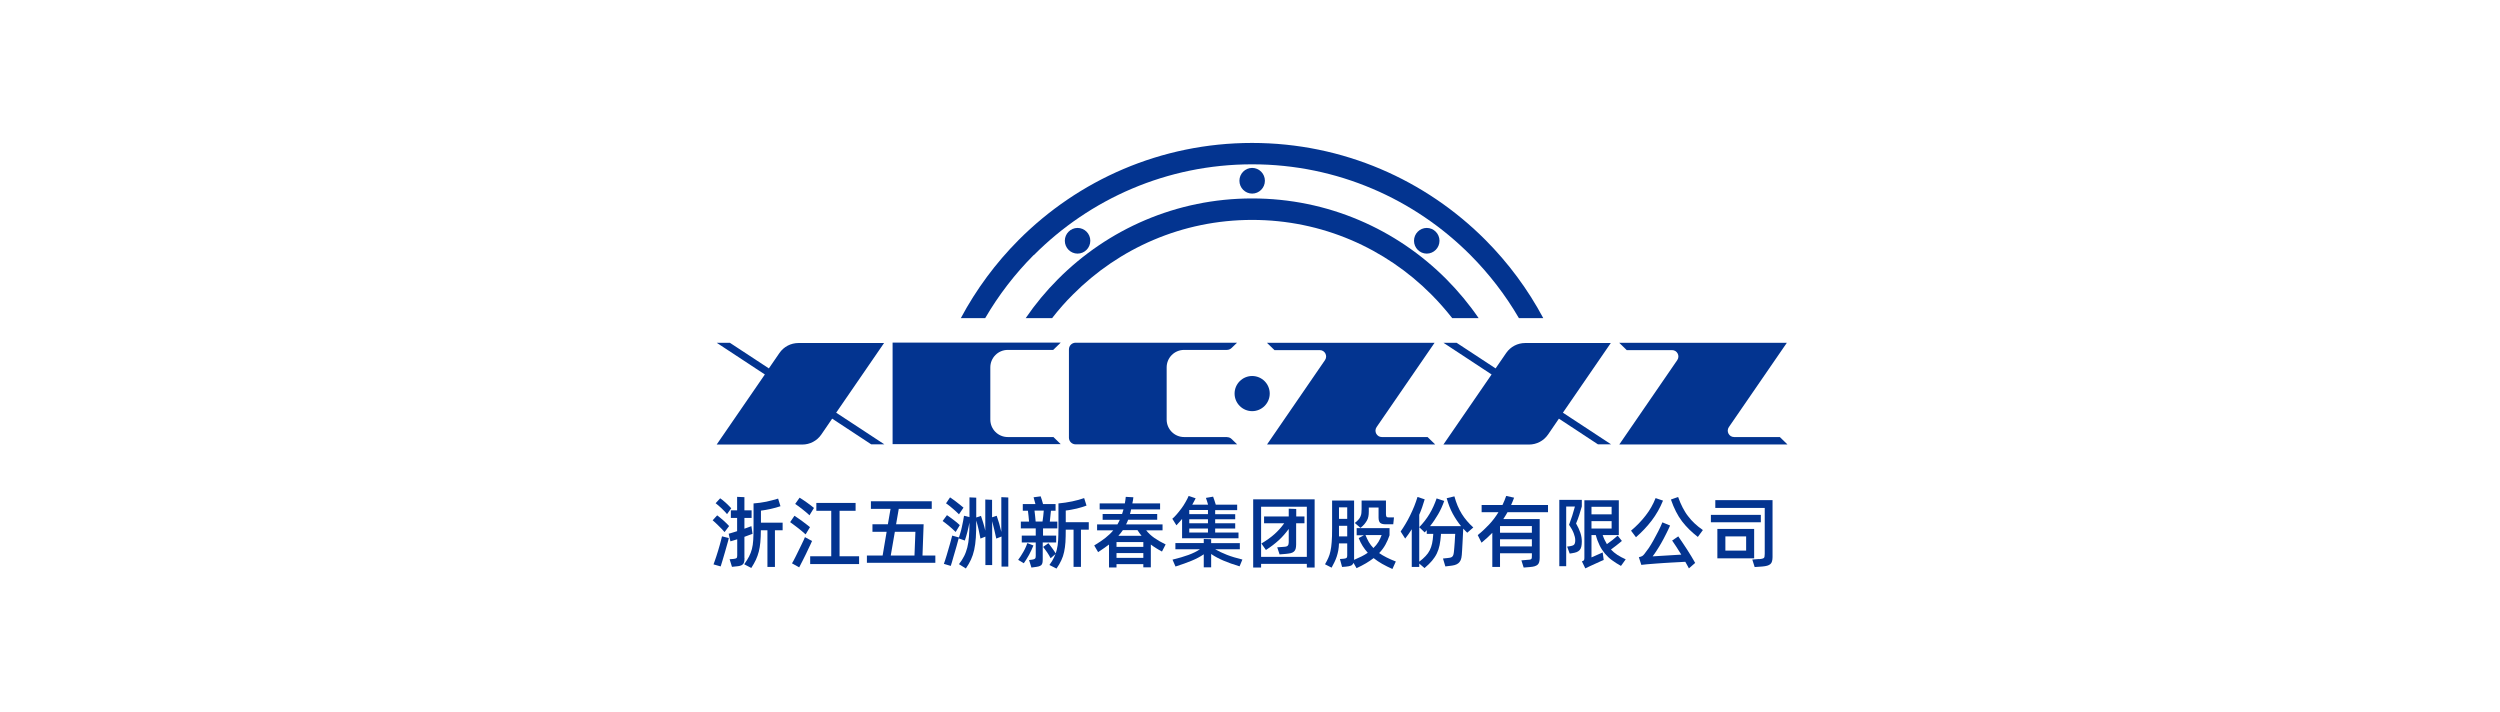 <?xml version="1.0" encoding="UTF-8"?>
<svg id="_图层_1" data-name="图层 1" xmlns="http://www.w3.org/2000/svg" viewBox="0 0 243.28 69.27">
  <defs>
    <style>
      .cls-1, .cls-2 {
        fill: #033490;
      }

      .cls-2 {
        fill-rule: evenodd;
      }
    </style>
  </defs>
  <g>
    <path class="cls-1" d="M70.51,51.78c-.08-.09-.17-.19-.27-.3-.1-.11-.21-.22-.32-.32-.11-.11-.21-.21-.31-.3-.1-.09-.19-.17-.26-.23l.44-.48c.08.06.17.13.28.22.11.09.21.18.32.27.11.1.21.19.31.29.1.1.18.18.25.26l-.45.6ZM69.43,54.93c.03-.08.07-.19.12-.33.05-.14.1-.29.16-.47.06-.17.11-.35.17-.54.06-.19.11-.37.16-.55.05-.18.09-.34.13-.49.04-.15.07-.27.09-.36l.66.17c-.03.15-.08.36-.16.62-.07.26-.15.53-.23.81-.08.28-.16.54-.23.78-.08.24-.13.43-.17.55l-.7-.2ZM70.76,50.04c-.07-.08-.15-.16-.24-.27-.1-.1-.2-.2-.3-.3-.1-.1-.21-.19-.31-.28-.1-.09-.19-.16-.27-.22l.44-.48c.08.06.17.12.27.2.1.08.19.17.29.25.1.09.19.18.28.27.09.09.17.17.24.25l-.41.57ZM72.45,54.32c0,.16-.01.28-.04.38-.03.1-.07.18-.14.23-.06.06-.15.1-.26.13-.11.03-.25.05-.41.06l-.37.04-.23-.74.39-.03c.14-.02.23-.04.28-.08.05-.04.07-.12.07-.26v-1.57c-.13.04-.25.08-.36.11-.11.03-.21.06-.3.09l-.17-.74c.11-.03.23-.07.37-.11.14-.04.29-.09.45-.14v-1.29h-.61v-.74h.61v-1.31l.71.03v1.28h.7v.74h-.7v1.05c.13-.05.25-.09.36-.13.11-.04.22-.08.32-.12l.11.75c-.1.04-.22.08-.36.13-.14.05-.28.1-.43.16v2.07ZM76.16,51.6h-.75v3.57h-.73v-3.57h-.64c0,.44-.02.83-.05,1.17-.03.33-.08.64-.15.91-.07.28-.17.54-.28.79-.12.25-.27.52-.45.8l-.69-.36c.19-.27.35-.52.47-.75.12-.23.21-.47.28-.73.07-.26.11-.56.13-.89.02-.33.03-.74.03-1.22v-2.33c.42-.03.84-.09,1.24-.17.4-.09.79-.19,1.15-.3l.23.74c-.28.1-.6.18-.94.26-.34.08-.66.13-.96.17v1.17h2.11v.76Z"/>
    <path class="cls-1" d="M78.39,52c-.1-.09-.21-.19-.34-.3-.13-.11-.27-.22-.41-.33-.14-.11-.28-.22-.41-.31-.13-.1-.25-.18-.34-.25l.42-.62c.1.07.21.14.34.23.13.09.27.19.41.29.14.1.28.2.41.31.13.1.25.2.35.28l-.43.71ZM79.02,52.65c-.03.06-.07.15-.13.29-.06.14-.14.29-.22.46-.08.17-.17.35-.26.55-.09.19-.18.37-.27.54-.09.17-.16.32-.23.45-.07.13-.11.22-.14.27l-.7-.39s.08-.13.15-.26c.07-.13.15-.28.23-.45.09-.17.18-.35.27-.55.09-.19.18-.38.27-.55.08-.17.16-.32.22-.46.06-.13.1-.23.12-.28l.7.38ZM78.78,50.15c-.08-.08-.18-.16-.3-.27-.12-.1-.25-.2-.38-.31-.13-.1-.26-.2-.39-.3-.13-.1-.23-.17-.33-.23l.43-.61c.09.06.2.13.33.21.13.09.26.18.39.27.13.1.26.19.38.28.12.09.22.17.3.24l-.43.7ZM83.6,54.13v.76h-4.76v-.76h2.05v-4.42h-1.45v-.77h3.82v.77h-1.56v4.42h1.89Z"/>
    <path class="cls-1" d="M91.02,54.06v.71h-6.66v-.71h1.53l.39-2.31h-1.38v-.73h1.5l.26-1.5h-1.91v-.74h5.92v.74h-3.21l-.26,1.5h2.68l-.11,3.04h1.23ZM86.68,54.06h2.31l.09-2.31h-2l-.4,2.31Z"/>
    <path class="cls-1" d="M92.99,51.76c-.09-.09-.19-.18-.3-.28-.11-.1-.22-.2-.34-.3-.12-.1-.23-.19-.34-.27-.11-.08-.2-.15-.28-.21l.42-.57c.09.06.18.13.3.21.11.08.22.16.34.25.11.09.22.17.33.26.11.09.2.17.28.25l-.39.65ZM93.31,52.32c-.02.08-.05.19-.09.33-.04.14-.08.3-.13.48-.05.18-.1.36-.16.55-.06.19-.11.38-.16.55-.05.18-.1.34-.14.49s-.08.27-.11.35l-.67-.2c.03-.09.07-.2.12-.35.05-.15.1-.31.15-.48.05-.18.11-.36.16-.55.06-.19.11-.37.16-.55.05-.17.09-.33.13-.48s.07-.26.09-.34l.65.18ZM93.32,50.05c-.08-.08-.17-.17-.28-.27-.11-.1-.22-.2-.34-.3-.12-.1-.23-.19-.34-.28-.11-.09-.21-.16-.3-.22l.39-.58c.1.07.21.14.33.23.12.09.24.18.36.27.12.09.23.18.34.27.11.09.2.16.28.23l-.44.65ZM98.12,48.42v6.72h-.66v-2.93l-.51.2c-.06-.26-.12-.54-.19-.84-.07-.3-.14-.58-.21-.85v4.27h-.66v-2.77l-.48.19c-.05-.27-.11-.57-.18-.88-.07-.31-.15-.61-.23-.88v.06c0,.63-.01,1.16-.04,1.61-.03.44-.08.84-.16,1.19-.08.35-.18.66-.31.94-.13.28-.29.57-.5.87l-.67-.42c.2-.26.37-.52.5-.78.13-.25.23-.54.31-.84.08-.31.13-.65.16-1.04s.05-.85.05-1.39c-.06.29-.12.59-.2.9-.08.31-.16.59-.25.85l-.6-.21c.05-.16.1-.33.16-.52.06-.19.11-.38.15-.58.05-.2.09-.39.12-.58.04-.19.07-.36.09-.52l.53.13v-1.92l.66.03v1.93l.46-.16c.07.2.14.43.22.68.08.25.14.51.2.76v-3.03l.66.03v1.7l.45-.15c.08.22.16.47.24.75.08.28.15.55.21.82v-3.38l.66.03Z"/>
    <path class="cls-1" d="M100.56,53.09c-.06.14-.12.28-.19.44-.07.16-.15.31-.23.46-.08.15-.17.3-.26.44-.09.14-.17.27-.25.38l-.55-.33c.08-.11.16-.22.25-.36.08-.13.17-.27.25-.41.08-.14.16-.29.22-.43.07-.15.12-.29.17-.43l.61.24ZM101.47,52.78v1.64c0,.15-.01.27-.03.36s-.06.16-.12.22c-.06.05-.15.09-.25.12-.11.03-.25.05-.41.07l-.29.04-.23-.73.3-.04c.14-.02.23-.05.28-.1.05-.05.07-.13.07-.27v-1.3h-1.36v-.67h1.36v-.7h-1.45v-.66h.8c-.02-.16-.03-.34-.05-.54-.02-.2-.04-.37-.06-.52h-.5v-.65h1.23c-.04-.12-.07-.24-.1-.36-.03-.12-.06-.22-.08-.3l.69-.09c.03.09.07.2.11.33.04.14.08.28.12.42h1.22v.65h-.45l-.11,1.06h.73v.66h-1.39v.7h1.28v.67h-1.28ZM100.67,49.69c.02.16.04.34.06.53.02.19.04.37.05.53h.67c.03-.16.05-.34.07-.53.02-.19.04-.37.05-.53h-.91ZM102.23,54.31c-.04-.08-.08-.16-.14-.26-.06-.1-.12-.2-.19-.3-.07-.1-.14-.2-.21-.29-.07-.09-.13-.17-.18-.24l.51-.36c.06.07.12.14.18.23.07.09.13.17.2.27.07.09.13.18.19.27s.11.17.16.25l-.51.44ZM105.95,51.54h-.76v3.62h-.72v-3.62h-.76c0,.46-.01.87-.03,1.22-.02.35-.07.66-.13.95-.06.29-.15.56-.27.81-.12.26-.27.53-.47.81l-.69-.35c.19-.26.34-.5.45-.74.12-.23.21-.49.27-.76.07-.27.11-.57.13-.91.02-.34.03-.73.03-1.19v-2.39c.22-.02.44-.05.67-.08.23-.04.45-.08.67-.12.22-.05.42-.1.62-.15.2-.06.38-.11.54-.17l.23.73c-.13.05-.28.1-.44.15-.16.05-.33.1-.51.14-.18.04-.36.08-.54.11-.18.04-.36.06-.53.08v1.14h2.24v.71Z"/>
    <path class="cls-1" d="M113.07,53.67c-.2-.11-.39-.21-.57-.33-.18-.11-.35-.23-.51-.35v2.22h-.73v-.31h-2.61v.32h-.73v-2.23c-.16.12-.32.24-.5.36-.17.12-.36.25-.56.38l-.38-.65c.42-.25.78-.5,1.08-.73.3-.24.56-.48.77-.74h-1.57v-.58h1.98c.08-.14.16-.29.23-.45h-1.67v-.56h1.89c.03-.07.05-.14.07-.22.02-.07.04-.15.07-.23h-2.32v-.58h2.45c.02-.1.04-.2.05-.31.02-.11.03-.21.04-.33l.74.04c-.01.1-.02.2-.04.3-.02.1-.04.2-.06.3h2.7v.58h-2.82c-.02.08-.04.15-.05.23-.02.08-.04.15-.06.22h2.65v.56h-2.83c-.03.08-.06.16-.09.23s-.07.15-.11.22h3.55v.58h-1.59c.21.27.47.51.78.73s.68.43,1.11.64l-.36.7ZM111.26,52.75h-2.61v.47h2.61v-.47ZM111.26,54.29v-.47h-2.61v.47h2.61ZM109.26,51.6c-.07.09-.13.18-.2.27-.07.09-.15.18-.23.27h2.26c-.07-.09-.14-.17-.21-.27-.07-.09-.13-.18-.19-.28h-1.42Z"/>
    <path class="cls-1" d="M115.03,50.5c-.18.22-.37.42-.55.62l-.4-.64c.13-.11.27-.24.42-.42.15-.17.3-.36.45-.56.15-.2.29-.41.41-.63.13-.22.23-.42.31-.61l.68.23c-.05.1-.1.2-.16.31-.06.1-.11.21-.17.31h1.54c-.04-.12-.07-.23-.1-.33-.03-.1-.07-.21-.11-.33l.7-.12c.04.1.08.22.13.37.05.14.09.28.13.41h2.08v.53h-2.14v.4h1.95v.49h-1.95v.39h1.95v.51h-1.95v.39h2.27v.56h-5.49v-1.88ZM120.62,55.11c-.59-.18-1.11-.36-1.55-.55-.44-.19-.85-.4-1.21-.65v1.3h-.72v-1.27c-.35.24-.75.45-1.19.63-.44.18-.96.37-1.56.56l-.29-.67c.61-.15,1.13-.3,1.56-.46.43-.16.8-.34,1.11-.55h-2.39v-.6h2.76v-.4l.72.02v.38h2.79v.6h-2.4c.33.19.71.37,1.14.54.43.17.94.32,1.51.46l-.27.65ZM117.55,49.63h-1.82v.4h1.82v-.4ZM117.55,50.53h-1.82v.39h1.82v-.39ZM117.55,51.43h-1.82v.39h1.82v-.39Z"/>
    <path class="cls-1" d="M127.93,48.59v6.64h-.76v-.36h-4.45v.36h-.77v-6.64h5.98ZM127.17,54.19v-4.88h-4.45v4.88h4.45ZM126.93,50.92h-.8v2.07c0,.17-.02.31-.05.42-.03.11-.09.2-.17.27-.08.07-.19.12-.31.15-.13.03-.29.05-.47.07l-.61.05-.23-.69.69-.05c.17-.01.29-.05.34-.12.06-.07.09-.18.09-.32v-1.3c-.29.4-.61.77-.97,1.1-.36.33-.78.65-1.25.95l-.44-.63c.49-.29.91-.59,1.27-.91s.67-.67.95-1.06h-1.96v-.66h2.4v-.76l.73.03v.73h.8v.66Z"/>
    <path class="cls-1" d="M135.5,55.37c-.36-.16-.7-.33-1-.5-.3-.17-.58-.36-.83-.56-.22.17-.47.34-.74.5s-.58.32-.92.48l-.3-.52c-.05.13-.13.22-.24.27-.12.05-.28.08-.49.1l-.38.03-.21-.77.37-.03c.13-.01.22-.04.27-.08s.07-.12.07-.23v-1.18h-.8c-.01.25-.03.48-.07.69-.04.21-.09.4-.15.59-.06.19-.14.37-.22.54-.08.17-.18.35-.28.54l-.64-.33c.13-.22.23-.42.32-.62.09-.19.16-.42.21-.66s.1-.54.12-.88c.03-.34.04-.77.04-1.28v-2.76h2.14v5.77c.27-.12.52-.23.74-.34.22-.11.42-.23.59-.35-.19-.21-.35-.43-.5-.66-.15-.23-.27-.49-.38-.77l.5-.27h-.7v-.7h3.2v.7c-.11.32-.24.62-.4.91-.16.29-.36.56-.61.82.41.29.95.56,1.62.82l-.34.75ZM130.3,49.37v1.12h.8v-1.12h-.8ZM131.1,52.2v-1.03h-.8v1.03h.8ZM133.2,49.79c0,.17-.01.33-.04.47-.03.14-.07.27-.14.39-.07.12-.15.24-.25.36-.1.12-.23.24-.38.36l-.55-.48c.15-.11.26-.22.35-.32.09-.1.16-.2.2-.31.05-.1.08-.21.09-.33s.02-.25.02-.39v-.83h2.37v1.31c0,.13.02.21.05.26.03.05.1.07.21.07h.52l-.07.67h-.73c-.24,0-.42-.04-.53-.13-.11-.09-.17-.26-.17-.52v-.98h-.95v.39ZM132.88,52.07c.1.25.21.48.33.69.12.2.27.4.44.57.2-.19.36-.39.49-.6.12-.21.23-.43.31-.66h-1.58Z"/>
    <path class="cls-1" d="M141.53,48.3c.18.66.42,1.23.72,1.71s.68.92,1.12,1.32l-.59.51c-.07-.07-.14-.13-.2-.2-.06-.07-.13-.13-.19-.2-.01.16-.02.37-.03.63s-.03.52-.04.78c-.01.26-.03.5-.04.71s-.02.36-.03.44c-.02.21-.05.38-.11.51-.06.13-.14.23-.24.31-.1.08-.22.13-.36.17-.14.04-.3.06-.48.08l-.41.05-.23-.77.47-.05c.12-.01.22-.03.29-.05s.13-.06.17-.11c.04-.05.07-.11.09-.19.02-.08.04-.19.05-.32,0-.06.01-.17.03-.33s.03-.34.04-.52c.01-.18.02-.36.03-.52.01-.16.02-.27.02-.31h-1.39s0,.04,0,.05c0,.02,0,.03,0,.05-.03.38-.07.71-.13,1-.06.29-.15.56-.27.81-.12.25-.28.48-.47.71s-.44.46-.73.71l-.51-.44v.33h-.73v-3.67c-.1.16-.2.32-.31.47-.11.15-.22.3-.33.44l-.44-.69c.16-.22.31-.47.47-.73.16-.27.31-.54.45-.83.14-.29.28-.59.4-.89.12-.31.23-.61.32-.91l.7.23c-.08.27-.16.53-.25.78s-.18.49-.28.72v4.57c.25-.19.45-.37.62-.55.17-.18.3-.36.4-.56.1-.2.18-.42.23-.66.05-.24.09-.53.11-.86v-.08h-.63v-.36s-.07.08-.1.11c-.03.04-.06.07-.1.11l-.53-.51c.38-.39.72-.82,1-1.29.28-.47.51-.98.69-1.51l.74.25c-.16.45-.35.88-.59,1.29-.24.41-.5.8-.79,1.16h3.02c-.3-.37-.57-.77-.81-1.21s-.43-.94-.59-1.51l.75-.18Z"/>
    <path class="cls-1" d="M146.7,49.84c-.07.12-.13.23-.2.34-.07.11-.14.22-.21.33h3.54v3.78c0,.16-.02.3-.05.41s-.09.2-.16.26-.17.11-.3.15c-.12.03-.27.06-.44.07l-.61.05-.22-.7.58-.05c.1,0,.18-.01.24-.02s.1-.03.13-.05c.03-.03.05-.06.06-.11,0-.05.01-.11.01-.19v-.27h-3.1v1.33h-.75v-3.32c-.31.32-.66.64-1.05.96l-.37-.74c.39-.31.75-.65,1.1-1.02s.65-.77.92-1.21h-1.64v-.7h2.03c.14-.29.26-.59.36-.88l.77.17c-.05.12-.09.24-.14.36-.05.12-.1.23-.15.35h3.59v.7h-3.95ZM149.07,51.19h-3.1v.65h3.1v-.65ZM149.07,53.17v-.69h-3.1v.69h3.1Z"/>
    <path class="cls-1" d="M151.73,48.64h2.2v.64c-.08.28-.16.56-.25.83-.09.28-.19.56-.31.83.18.31.32.61.42.91.1.3.14.58.14.85,0,.2-.02.37-.05.5s-.08.24-.16.33c-.08.09-.18.15-.3.2-.13.05-.28.08-.47.11l-.2.03-.25-.68.23-.03c.11-.02.19-.03.27-.06.07-.02.13-.05.17-.09.04-.04.07-.1.09-.17s.03-.16.03-.28c0-.19-.05-.41-.15-.67-.1-.26-.25-.53-.45-.82.11-.3.21-.6.31-.89.09-.29.18-.59.26-.89h-.85v5.81h-.67v-6.46ZM156.76,53.47c.18.19.39.37.62.52s.51.3.82.44l-.46.64c-.33-.18-.62-.37-.88-.56-.26-.19-.49-.41-.69-.65-.2-.24-.37-.5-.51-.79-.14-.29-.27-.62-.37-1h-.42v2.17l1.09-.48.1.73s-.14.05-.28.12c-.14.06-.3.13-.48.22-.18.08-.36.16-.55.25-.19.09-.35.16-.48.23l-.33-.68c.12-.04.19-.09.21-.14.02-.05.03-.13.03-.23v-5.58h3.35v3.39h-1.57c.06.17.12.33.19.47s.14.28.22.41c.38-.26.73-.54,1.05-.83l.41.52c-.17.15-.35.29-.53.43-.18.14-.36.27-.53.4ZM154.87,49.32v.73h1.96v-.73h-1.96ZM154.87,51.43h1.96v-.72h-1.96v.72Z"/>
    <path class="cls-1" d="M161.83,48.72c-.29.71-.66,1.36-1.11,1.95-.45.59-.96,1.12-1.52,1.61l-.48-.64c.54-.45,1.01-.94,1.42-1.47.41-.52.73-1.09.97-1.7l.73.25ZM163.31,52.19c.13.18.26.38.41.6.15.22.3.45.45.68.15.23.29.46.43.69.14.23.25.43.36.62l-.61.53c-.05-.09-.1-.19-.16-.3-.06-.11-.12-.22-.19-.34-.14,0-.33.01-.55.03s-.47.03-.74.04c-.27.02-.55.03-.84.05-.29.02-.57.04-.84.06-.27.02-.52.04-.75.06-.23.02-.42.04-.56.06l-.24-.75c.08-.02.14-.03.19-.05s.1-.04.14-.06c.04-.02.07-.05.1-.08s.06-.07.1-.11c.13-.16.27-.35.43-.58.15-.23.31-.48.46-.76.15-.28.31-.56.46-.86.15-.3.29-.59.41-.89l.75.31c-.12.27-.25.55-.4.84-.14.29-.29.56-.44.83s-.3.51-.45.74c-.15.23-.28.43-.41.59l2.79-.17c-.16-.26-.32-.52-.48-.76-.16-.24-.3-.44-.41-.61l.62-.42ZM163.3,48.36c.14.38.28.73.44,1.03s.33.59.53.84c.19.26.41.49.64.71s.5.43.8.64l-.49.67c-.3-.23-.57-.47-.83-.72s-.49-.52-.71-.8c-.22-.29-.42-.61-.59-.95-.18-.35-.34-.74-.49-1.17l.7-.25Z"/>
    <path class="cls-1" d="M166.49,50.82v-.72h4.86v.72h-4.86ZM171.17,54.41c.13-.01.23-.02.3-.04.08-.02.13-.04.17-.07.04-.03.06-.08.07-.14.01-.06.02-.15.02-.26v-4.47h-4.81v-.76h5.57v5.54c0,.17-.02.3-.05.41-.03.11-.08.2-.16.27-.08.07-.18.12-.31.16-.13.04-.3.06-.5.08l-.72.05-.23-.73.64-.05ZM167.12,51.47h3.58v2.86h-3.58v-2.86ZM169.92,53.58v-1.38h-2.02v1.38h2.02Z"/>
  </g>
  <path class="cls-2" d="M123.09,17.59c0-.69-.56-1.25-1.24-1.25s-1.24.56-1.24,1.25.56,1.25,1.24,1.25,1.24-.56,1.24-1.25"/>
  <path class="cls-2" d="M106.1,23.43c0-.69-.56-1.25-1.24-1.25s-1.24.56-1.24,1.25.56,1.25,1.24,1.25,1.24-.56,1.24-1.25"/>
  <path class="cls-2" d="M140.08,23.43c0-.69-.56-1.25-1.24-1.25s-1.24.56-1.24,1.25.56,1.25,1.24,1.25,1.24-.56,1.24-1.25"/>
  <path class="cls-2" d="M100.61,24.82c5.44-5.46,12.95-8.83,21.24-8.83s15.81,3.38,21.24,8.83c1.82,1.83,3.41,3.89,4.72,6.14h2.37c-1.5-2.81-3.4-5.37-5.63-7.61-5.81-5.83-13.84-9.44-22.71-9.44s-16.9,3.61-22.71,9.44c-2.23,2.24-4.13,4.8-5.63,7.61h2.37c1.31-2.25,2.9-4.31,4.72-6.14"/>
  <path class="cls-2" d="M99.81,30.96h2.57c.63-.81,1.31-1.59,2.04-2.31,4.46-4.48,10.62-7.25,17.43-7.25s12.97,2.77,17.43,7.25c.73.73,1.4,1.5,2.04,2.31h2.57c-.93-1.36-1.98-2.62-3.14-3.79-4.84-4.86-11.52-7.86-18.9-7.86s-14.06,3-18.9,7.86c-1.16,1.16-2.21,2.43-3.14,3.79"/>
  <path class="cls-2" d="M123.56,38.3c0-.95-.77-1.71-1.71-1.71s-1.71.77-1.71,1.71.77,1.71,1.71,1.71,1.71-.77,1.71-1.71"/>
  <path class="cls-2" d="M102.49,42.53h-4.42c-.94,0-1.7-.76-1.7-1.7v-5.08c0-.94.76-1.7,1.7-1.7h4.42l.73-.71h-16.36v9.88h9.51s6.85,0,6.85,0l-.73-.71Z"/>
  <path class="cls-2" d="M119.39,42.53h-4.16c-.94,0-1.7-.76-1.7-1.7v-5.08c0-.94.76-1.7,1.7-1.7h4.16c.17,0,.33-.07.45-.18l.54-.52h-15.71c-.36,0-.65.29-.65.65v8.59c0,.36.29.65.65.65h8.87s6.85,0,6.85,0l-.54-.52c-.12-.12-.28-.18-.45-.18"/>
  <path class="cls-2" d="M139.65,43.24l-.73-.71h-4.45c-.5,0-.79-.56-.51-.97l5.64-8.2h-16.31l.73.71h4.41c.5,0,.79.56.51.97l-5.64,8.21h9.51s6.84,0,6.84,0Z"/>
  <path class="cls-2" d="M173.93,43.24l-.73-.71h-4.45c-.5,0-.79-.56-.51-.97l5.64-8.2h-16.31l.73.71h4.41c.5,0,.79.56.51.97l-5.64,8.21h9.51s6.84,0,6.84,0Z"/>
  <path class="cls-2" d="M156.78,43.24l-4.69-3.08,4.66-6.78h-8.33c-.74,0-1.43.36-1.85.97l-1.03,1.5-3.79-2.49h-1.28l4.68,3.08-4.69,6.82h8.33c.74,0,1.43-.36,1.85-.97l1.06-1.55,3.8,2.5h1.29Z"/>
  <path class="cls-2" d="M86.06,43.24l-4.69-3.08,4.66-6.78h-8.33c-.74,0-1.43.36-1.85.97l-1.03,1.5-3.79-2.49h-1.28l4.68,3.08-4.69,6.82h8.33c.74,0,1.43-.36,1.85-.97l1.06-1.55,3.8,2.5h1.29Z"/>
</svg>